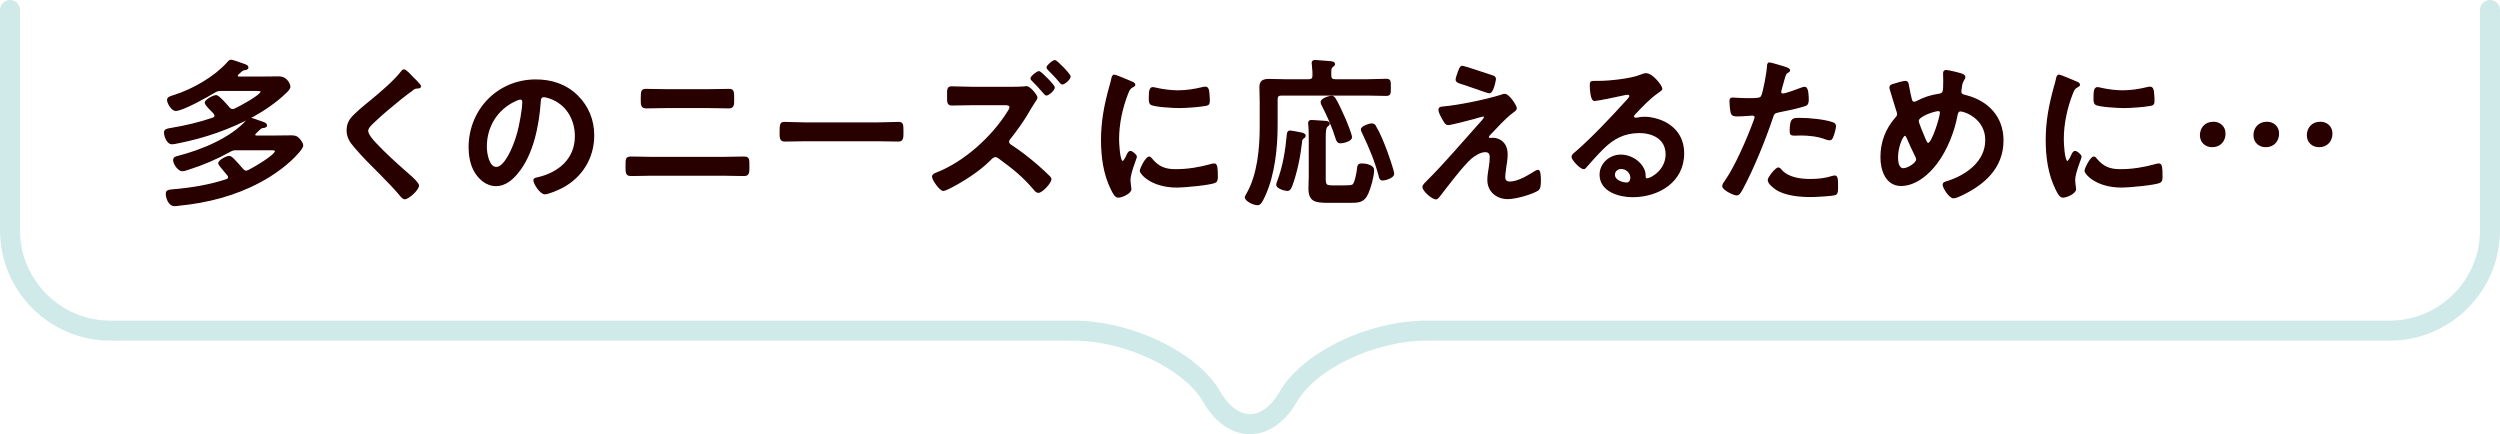 <?xml version="1.0" encoding="UTF-8"?><svg id="b" xmlns="http://www.w3.org/2000/svg" viewBox="0 0 499.039 86.669"><g id="c"><path d="M46.445,21.913c.192,0,.32-.032.48-.128.832-.384,5.248-2.72,5.248-3.52,0-.225-.576-.256-1.057-.256h-6.848c-.64,0-.895.031-1.44.351-1.344.832-6.367,3.648-7.743,3.648-.769,0-1.601-1.44-1.601-2.049,0-.512.576-.64,1.376-.895,3.68-1.185,7.903-3.583,10.527-6.464.192-.224.416-.543.736-.543.256,0,1.632.479,1.952.607.703.256,1.375.384,1.375.8,0,.288-.319.353-.544.384-.479.065-.64.225-1.023.576-.16.128-.576.48-.576.704s.224.288.384.288h5.056c.96,0,1.92-.032,2.88-.032,1.856,0,2.208,1.792,2.208,1.888,0,.448-.544.96-.864,1.248-1.76,1.728-4.319,3.488-6.495,4.672-4.607,2.496-9.632,4.224-14.783,5.248-.384.064-.96.223-1.344.223-1.024,0-1.472-1.663-1.472-2.176,0-.607.448-.672,1.216-.799,2.848-.48,5.663-1.121,8.447-2.08.224-.096.416-.225.416-.512,0-.385-.479-.801-.96-1.28-.544-.544-.992-1.088-.992-1.312,0-.513,1.601-1.377,2.145-1.377.512,0,2.143,1.92,2.527,2.368.192.224.416.416.768.416ZM45.678,35.385c0-.16-.064-.289-.16-.416-.191-.225-.416-.48-.64-.769-.576-.672-1.184-1.407-1.184-1.6,0-.544,1.567-1.345,2.048-1.345.319,0,.672.352.895.576.544.576,1.248,1.344,1.76,1.952.192.224.416.416.736.416.224,0,.351-.064.544-.159.863-.416,5.344-3.008,5.344-3.873,0-.287-.385-.319-1.057-.319h-6.623c-.704,0-.928.032-1.536.384-2.688,1.473-5.216,2.561-8.127,3.488-.353.127-.929.32-1.28.32-.8,0-1.696-1.377-1.696-2.08,0-.512.448-.608.832-.705,4.64-1.184,10.592-3.583,13.791-7.231.192-.225.32-.385.608-.385.288,0,1.76.545,2.24.705.544.191.991.319.991.703,0,.256-.319.32-.512.352-.512.033-.608.16-.992.513-.512.479-.863.8-.863.991,0,.097.064.256.352.289h3.712c1.088,0,2.176-.033,3.264-.033.767,0,1.12.097,1.632.673.192.224.64.864.64,1.184,0,.384-.608,1.12-.863,1.408-2.017,2.335-4.992,4.447-7.712,5.888-4.96,2.655-10.463,4.064-16.03,4.607-.288.031-.673.096-.929.096-1.248,0-1.632-1.76-1.632-2.304,0-.704.384-.704,1.857-.832,3.424-.319,6.879-.895,10.143-1.983.256-.096.448-.225.448-.512Z" style="fill:#280000; stroke:#280000; stroke-miterlimit:10; stroke-width:.283px;"/><path d="M83.885,17.242c0,.319-.448.287-.672.287-.352.032-.608.16-.864.385-.8.575-1.6,1.184-2.399,1.823-1.792,1.472-3.616,2.944-5.279,4.544-.608.576-1.312,1.216-1.312,1.824,0,.799,1.056,1.951,1.6,2.527,1.824,1.951,3.809,3.744,5.792,5.504.544.479,2.752,2.272,2.752,2.912,0,.768-1.952,2.592-2.72,2.592-.352,0-.8-.576-.992-.832-1.216-1.44-2.559-2.784-3.872-4.129-1.728-1.727-3.487-3.455-5.056-5.311-.895-1.024-1.535-1.952-1.535-3.393,0-.8.224-1.567.704-2.207.8-1.057,3.008-2.848,4.127-3.744,1.889-1.568,4.481-3.744,5.984-5.664.128-.16.287-.383.479-.383.416,0,1.344,1.088,1.696,1.44.287.287,1.567,1.472,1.567,1.824Z" style="fill:#280000; stroke:#280000; stroke-miterlimit:10; stroke-width:.283px;"/><path d="M115.245,19.162c2.144,2.143,3.232,4.831,3.232,7.871,0,4.447-2.336,8.255-6.24,10.335-.735.384-2.72,1.28-3.487,1.28-.832,0-2.144-1.984-2.144-2.688,0-.32.479-.385.8-.449,4.191-.991,7.487-3.743,7.487-8.318,0-3.424-1.792-6.496-5.12-7.649-.287-.096-.928-.287-1.216-.287-.735,0-.735.703-.768,1.248-.352,4.671-1.472,10.367-4.544,14.047-1.056,1.279-2.464,2.463-4.224,2.463-1.952,0-3.487-1.407-4.351-3.039-.704-1.312-.992-3.04-.992-4.544,0-7.487,5.728-13.438,13.279-13.438,3.136,0,6.016.928,8.287,3.168ZM102.798,20.09c-3.647,1.728-5.759,5.151-5.759,9.215,0,1.184.416,4.16,2.048,4.16,1.6,0,3.392-3.648,4.287-6.912.416-1.535,1.024-4.703,1.024-6.239,0-.32-.16-.576-.512-.576-.257,0-.832.224-1.089.352Z" style="fill:#280000; stroke:#280000; stroke-miterlimit:10; stroke-width:.283px;"/><path d="M144.59,31.449c1.28,0,2.56-.064,3.84-.064,1.056,0,1.023.287,1.023,1.951,0,1.057,0,1.664-.895,1.664-1.312,0-2.656-.064-3.968-.064h-14.719c-1.312,0-2.656.064-3.968.064-.896,0-.896-.607-.896-1.695,0-1.633-.031-1.92,1.024-1.92,1.279,0,2.56.064,3.84.064h14.719ZM141.389,17.945c1.376,0,2.752-.064,4.128-.064.832,0,.896.32.896,1.793,0,1.248.031,1.823-.96,1.823-1.345,0-2.688-.064-4.032-.064h-8.383c-1.345,0-2.688.064-4.032.064-.992,0-.96-.575-.96-1.855,0-1.472.096-1.761.896-1.761,1.375,0,2.751.064,4.127.064h8.319Z" style="fill:#280000; stroke:#280000; stroke-miterlimit:10; stroke-width:.283px;"/><path d="M175.343,24.568c1.472,0,3.552-.096,3.968-.096.864,0,.895.256.895,2.016,0,1.024-.031,1.633-.863,1.633-1.345,0-2.688-.065-4-.065h-14.719c-1.312,0-2.656.065-4,.065-.832,0-.864-.608-.864-1.6,0-1.793.065-2.049.896-2.049.416,0,2.624.096,3.968.096h14.719Z" style="fill:#280000; stroke:#280000; stroke-miterlimit:10; stroke-width:.283px;"/><path d="M201.902,17.465c.544,0,1.824,0,2.305-.063.191-.032.512-.064.703-.064.672,0,2.048,1.728,2.048,2.143,0,.256-.384.704-.512.928-.448.64-.96,1.567-1.376,2.272-.863,1.472-2.399,3.615-3.487,4.959-.16.192-.288.352-.288.641,0,.351.191.543.479.735,1.76,1.12,3.84,2.752,5.408,4.128.8.703,1.567,1.408,2.304,2.144.128.128.256.288.256.479,0,.705-1.76,2.592-2.464,2.592-.32,0-.576-.256-.768-.512-2.304-2.719-4.256-4.256-7.104-6.335-.225-.16-.448-.288-.704-.288-.48,0-.864.447-1.184.768-2.112,2.112-5.312,4.16-7.968,5.504-.256.128-.992.48-1.248.48-.64,0-2.112-2.112-2.112-2.688,0-.416.416-.575.736-.704,5.567-2.144,11.167-7.199,14.303-12.255.16-.224.416-.64.416-.928,0-.479-.544-.544-1.024-.544h-6.527c-1.376,0-2.752.065-4.096.065-.864,0-.801-.576-.801-1.824,0-1.152-.064-1.729.736-1.729,1.376,0,2.784.096,4.16.096h7.807ZM210.414,17.465c0,.48-1.12,1.473-1.536,1.473-.191,0-.384-.288-.704-.641-.64-.768-1.344-1.504-2.048-2.207-.128-.128-.287-.256-.287-.448,0-.352,1.184-1.312,1.567-1.312.32,0,3.008,2.72,3.008,3.135ZM213.582,15.289c0,.449-1.088,1.44-1.536,1.44-.16,0-.32-.192-.416-.319-.704-.864-1.504-1.696-2.304-2.496-.128-.129-.288-.288-.288-.448,0-.384,1.183-1.344,1.536-1.344.32,0,3.008,2.72,3.008,3.167Z" style="fill:#280000; stroke:#280000; stroke-miterlimit:10; stroke-width:.283px;"/><path d="M225.839,16.377c.256.097.641.225.641.545,0,.191-.128.224-.448.416-.544.287-.672.576-.992,1.375-1.12,2.848-1.792,6.049-1.792,9.088,0,.607.128,4.479.864,4.479.288,0,.736-.928.864-1.247.191-.416.384-.769.672-.769.319,0,1.151.672,1.151,1.024,0,.287-1.279,3.199-1.279,4.639,0,.32.096,1.057.128,1.344.031.16.064.352.064.48,0,.801-1.823,1.568-2.495,1.568-.544,0-.929-.704-1.345-1.568-1.504-3.039-1.951-6.463-1.951-9.823,0-3.743.64-7.007,1.632-10.591.16-.545.319-1.057.416-1.6.064-.289.128-.705.479-.705.256,0,2.944,1.152,3.392,1.344ZM229.806,31.672c1.376,1.696,2.72,2.24,4.864,2.24,2.399,0,4.735-.384,7.039-1.023.16-.065.48-.129.672-.129.512,0,.576.768.576,2.4,0,.385.032.96-.384,1.184-.896.48-6.304.961-7.584.961-5.184,0-7.327-2.688-7.327-3.2,0-.448,1.12-2.72,1.728-2.72.192,0,.32.16.416.287ZM230.959,17.689c1.312.288,2.848.48,4.191.48,1.6,0,3.296-.256,4.863-.641.16-.031.385-.096.576-.096.448,0,.576.384.641.768.064.576.128,1.152.128,1.728,0,.672,0,.928-.608,1.056-1.28.256-4.031.448-5.376.448-.991,0-4.927-.192-5.6-.641-.352-.224-.319-.895-.319-1.248,0-1.535.16-2.016.672-2.016.224,0,.576.096.832.16Z" style="fill:#280000; stroke:#280000; stroke-miterlimit:10; stroke-width:.283px;"/><path d="M266.478,15.962h6.367c1.345,0,2.656-.097,3.872-.097.832,0,.769.385.769,1.568s.064,1.568-.769,1.568c-1.28,0-2.559-.065-3.872-.065h-17.086c-.608,0-.864.256-.864.896v5.15c0,4.512-.544,9.824-2.432,13.983-.672,1.504-.96,1.856-1.44,1.856-.832,0-2.399-.801-2.399-1.44,0-.159.192-.448.256-.575,2.24-3.776,2.72-9.184,2.72-13.472v-4.991c0-.992-.064-1.952-.064-2.944,0-1.247.672-1.504,1.791-1.504,1.057,0,2.112.064,3.168.064h4.736c.607,0,.895-.257.895-.864.032-.704-.064-1.535-.128-2.24,0-.096-.032-.224-.032-.319,0-.353.288-.416.608-.416.416,0,2.432.192,2.943.224.288.032.832.065.832.448,0,.224-.16.288-.384.479-.384.289-.384.705-.353,1.824,0,.607.288.864.864.864ZM259.759,26.585c.256.063.736.16.736.512,0,.192-.224.384-.384.479-.32.257-.32.449-.352.865-.319,2.848-.96,5.982-1.951,8.671-.16.384-.353.864-.832.864-.513,0-2.08-.448-2.08-1.088,0-.225.16-.608.256-.864,1.088-2.976,1.568-6.016,1.857-9.184.031-.288.096-.64.479-.64.32,0,1.855.287,2.272.384ZM268.686,37.145c.352,0,1.152,0,1.439-.256.448-.416.832-2.528.896-3.2.064-.64.128-.929.832-.929s2.304.257,2.304,1.185c0,1.185-.64,3.487-1.12,4.575-.832,1.92-1.983,1.824-3.808,1.824h-4.191c-2.496,0-3.712-.224-3.712-2.752,0-.8.064-1.6.064-2.399v-7.008c0-1.024,0-2.272-.096-3.296,0-.096-.032-.224-.032-.32,0-.383.225-.479.544-.479.416,0,2.4.16,2.912.192.224.031.576.096.576.416,0,.224-.192.32-.352.447-.416.32-.447,1.248-.447,2.272v8.224c0,1.312.224,1.504,1.504,1.504h2.688ZM267.598,28.473c-.544,0-.704-.384-.864-.863-.704-2.305-1.695-4.512-2.815-6.688-.096-.192-.16-.32-.16-.545,0-.64,1.568-1.119,2.08-1.119.288,0,.479.191.64.447.48.736,1.472,2.88,1.856,3.775.287.641,1.407,3.36,1.407,3.904,0,.8-1.888,1.088-2.144,1.088ZM274.574,25.273c.832,1.407,1.664,3.487,2.239,5.055.257.705,1.345,3.776,1.345,4.352,0,.832-1.857,1.217-2.145,1.217-.544,0-.607-.48-.704-.896-.767-2.912-1.951-5.695-3.231-8.383-.096-.192-.288-.576-.288-.768,0-.576,1.601-1.088,2.016-1.088.353,0,.608.223.769.512Z" style="fill:#280000; stroke:#280000; stroke-miterlimit:10; stroke-width:.283px;"/><path d="M300.558,33.24c-.065.512-.225,1.6-.225,2.08,0,.704.32,1.056,1.057,1.056,1.535,0,3.455-1.12,4.735-1.919.224-.129.64-.416.896-.416.448,0,.416,1.663.416,2.016,0,.576.032,1.6-.544,1.92-1.312.767-4.384,1.631-5.919,1.631-2.176,0-3.937-1.439-3.937-3.68,0-.863.16-1.695.288-2.527.097-.672.192-1.344.192-2.016,0-.736-.288-1.152-1.056-1.152-.992,0-2.112.736-2.848,1.344-1.601,1.377-4.672,5.439-6.08,7.264-.192.225-.576.832-.895.832-.672,0-2.561-1.6-2.561-2.336,0-.384.513-.832.768-1.088,3.647-3.615,6.943-7.551,10.367-11.359.288-.32,1.151-1.184,1.151-1.504,0-.16-.128-.256-.288-.256-.256,0-1.6.416-1.951.512-.736.192-4.479,1.185-5.023,1.185-.448,0-.576-.257-.864-.736-.064-.128-.128-.256-.224-.384-.257-.447-.736-1.279-.736-1.792,0-.416.32-.479.672-.512,3.136-.256,8.543-1.376,11.551-2.304.257-.096.608-.225.896-.225.768,0,2.239,2.24,2.239,2.721,0,.351-.416.607-.703.799-1.601,1.217-3.04,2.849-4.448,4.32-.16.16-.416.416-.416.641,0,.191.16.319.32.319.224,0,.416-.032.64-.032.864,0,2.784.544,2.784,3.2,0,.768-.128,1.632-.256,2.399ZM297.87,15.162c.32.096.608.224.608.607,0,.16-.448,2.72-1.184,2.72-.225,0-2.017-.64-3.393-1.12-.607-.224-1.151-.416-1.376-.479-1.119-.352-1.823-.479-1.823-.992,0-.352.352-1.247.479-1.632.32-.863.448-.992.8-.992.257,0,5.184,1.664,5.888,1.889Z" style="fill:#280000; stroke:#280000; stroke-miterlimit:10; stroke-width:.283px;"/><path d="M331.694,17.722c0,.224-.352.416-.704.672-1.792,1.248-3.136,2.72-4.64,4.288-.128.127-.319.352-.319.543,0,.256.256.416.544.416.128,0,.287-.031.415-.064.416-.097.896-.128,1.312-.128,1.28,0,2.783.384,3.936.96,2.496,1.28,3.808,3.424,3.808,6.208,0,5.663-5.024,8.607-10.175,8.607-2.656,0-6.432-1.088-6.432-4.353,0-2.208,1.952-3.872,4.096-3.872,1.664,0,3.359.896,4.256,2.272.479.735.575,1.216.575,2.048.032.225.128.416.385.416.832,0,3.871-1.695,3.871-4.928,0-3.103-2.624-4.384-5.407-4.384-2.912,0-5.12,1.12-7.168,3.136-1.248,1.216-2.399,2.527-3.552,3.84-.096.128-.191.225-.352.225-.672,0-2.304-1.793-2.304-2.305,0-.384.479-.736.768-.959,3.296-2.849,7.008-6.816,9.951-10.048.256-.256.832-.832.832-1.151,0-.289-.288-.385-.544-.385-.16,0-.576.096-.767.128-.769.192-5.28,1.12-5.792,1.12-.704,0-.8-2.4-.8-2.943,0-.736.032-.801.992-.801h.767c2.048,0,6.24-.447,8.096-1.184.352-.128.864-.352,1.216-.352,1.28,0,3.136,2.432,3.136,2.976ZM323.598,33.592c-.704,0-1.376.513-1.376,1.28,0,1.152,1.536,1.696,2.496,1.696.608,0,.864-.576.864-1.088,0-.992-.864-1.889-1.984-1.889Z" style="fill:#280000; stroke:#280000; stroke-miterlimit:10; stroke-width:.283px;"/><path d="M356.015,13.369c.288.097,1.184.32,1.184.673,0,.159-.191.256-.288.319-.479.289-.512.416-.735,1.121-.097.352-.769,2.688-.769,2.848,0,.287.225.479.48.479.576,0,3.071-.929,3.712-1.185.224-.096.447-.16.672-.16.64,0,.64,1.953.64,2.433,0,.544-.064.991-.607,1.151-1.568.512-3.616.928-5.248,1.248-.928.192-1.024.352-1.312,1.248-1.44,4.32-3.809,10.144-5.952,14.111-.416.767-.672,1.216-1.151,1.216-.513,0-2.72-1.024-2.72-1.728,0-.32.351-.801.544-1.057,2.016-2.879,4.415-8.447,5.663-11.839.065-.192.256-.672.256-.832,0-.319-.256-.479-.576-.479-.447,0-1.855.16-2.848.16-.64,0-1.151.031-1.344-.576-.128-.416-.256-1.855-.256-2.336,0-.351.096-.576.479-.576.288,0,1.633.128,3.008.128,2.048,0,2.528-.032,2.816-.512.384-.64,1.151-4.896,1.184-5.823.032-.48.032-.801.353-.801.287,0,2.399.641,2.815.767ZM355.567,34.008c1.408,1.568,3.84,1.857,5.792,1.857,1.664,0,2.976-.16,4.544-.64.096-.032.224-.064.319-.064.544,0,.544.736.544,2.016,0,.641.032,1.377-.352,1.6-.576.257-4.192.416-4.992.416-2.111,0-5.056-.256-6.848-1.439-.512-.352-1.567-1.152-1.567-1.824,0-.479,1.472-2.367,1.983-2.367.225,0,.448.287.576.447ZM359.471,23.674c1.695,0,4.831.287,6.432.895.287.097.447.289.447.641,0,.48-.384,1.792-.608,2.24-.128.287-.256.416-.576.416-.224,0-.448-.064-.672-.16-1.6-.608-3.36-.801-5.088-.801-.416,0-.8.033-1.216.033-.64,0-.8-.16-.8-.705,0-2.752.576-2.559,2.08-2.559Z" style="fill:#280000; stroke:#280000; stroke-miterlimit:10; stroke-width:.283px;"/><path d="M391.632,14.842c.224.096.544.225.544.544,0,.224-.129.353-.225.544-.448.704-.448,1.279-.544,2.08,0,.064-.032.224-.032.287,0,.641.608.705,1.057.832,4.384,1.121,7.359,4.256,7.359,8.896,0,5.407-3.68,8.703-8.256,10.879-.416.191-1.12.543-1.6.543-.736,0-2.016-1.951-2.016-2.592,0-.383.479-.479.991-.639,3.712-1.217,7.519-3.937,7.519-8.256,0-4.351-4.191-5.855-5.087-5.855-.448,0-.641.416-.704.767-.608,3.359-2.048,7.008-4.096,9.728-1.632,2.176-4.224,4.384-7.071,4.384-2.977,0-3.968-3.103-3.968-5.568,0-3.039.991-5.631,2.975-7.902.224-.225.352-.416.352-.736,0-.256-.096-.512-.191-.767-.448-1.344-.8-2.721-1.248-4.096-.032-.129-.096-.32-.096-.48,0-.288.256-.448.512-.512.479-.16,2.111-.641,2.527-.641.512,0,.544.512.608.928.128.768.384,1.984.576,2.721.096.287.224.512.575.512.225,0,.352-.064.544-.16,1.44-.736,2.656-1.152,4.256-1.408,1.088-.16,1.152-.351,1.152-2.783,0-.48-.032-.96-.032-1.408,0-.32.064-.576.448-.576.447,0,2.688.545,3.168.736ZM382.512,31.352c-.64-1.312-1.248-2.592-1.823-3.936-.064-.16-.225-.448-.448-.448-.512,0-1.504,2.368-1.504,4.416,0,.832.128,2.336,1.216,2.336.928,0,2.688-1.152,2.688-1.889,0-.191-.064-.319-.128-.479ZM382.864,24.153c0,.415,1.088,2.976,1.312,3.487.288.641.416,1.024.736,1.024.832,0,2.464-5.279,2.464-6.175,0-.288-.16-.448-.448-.448-.768,0-4.064,1.057-4.064,2.112Z" style="fill:#280000; stroke:#280000; stroke-miterlimit:10; stroke-width:.283px;"/><path d="M414.416,16.377c.256.097.641.225.641.545,0,.191-.128.224-.448.416-.544.287-.672.576-.992,1.375-1.12,2.848-1.792,6.049-1.792,9.088,0,.607.128,4.479.864,4.479.288,0,.736-.928.864-1.247.191-.416.384-.769.672-.769.319,0,1.151.672,1.151,1.024,0,.287-1.279,3.199-1.279,4.639,0,.32.096,1.057.128,1.344.031.16.064.352.064.48,0,.801-1.823,1.568-2.495,1.568-.544,0-.929-.704-1.345-1.568-1.504-3.039-1.951-6.463-1.951-9.823,0-3.743.64-7.007,1.632-10.591.16-.545.319-1.057.416-1.6.064-.289.128-.705.479-.705.256,0,2.944,1.152,3.392,1.344ZM418.384,31.672c1.376,1.696,2.72,2.24,4.864,2.24,2.399,0,4.735-.384,7.039-1.023.16-.065.48-.129.672-.129.512,0,.576.768.576,2.4,0,.385.032.96-.384,1.184-.896.48-6.304.961-7.584.961-5.184,0-7.327-2.688-7.327-3.2,0-.448,1.12-2.72,1.728-2.72.192,0,.32.16.416.287ZM419.536,17.689c1.312.288,2.848.48,4.191.48,1.6,0,3.296-.256,4.863-.641.16-.031.385-.096.576-.096.448,0,.576.384.641.768.064.576.128,1.152.128,1.728,0,.672,0,.928-.608,1.056-1.28.256-4.031.448-5.376.448-.991,0-4.927-.192-5.6-.641-.351-.224-.319-.895-.319-1.248,0-1.535.16-2.016.672-2.016.224,0,.576.096.832.16Z" style="fill:#280000; stroke:#280000; stroke-miterlimit:10; stroke-width:.283px;"/><path d="M444.112,26.648c0,1.44-.928,2.592-2.527,2.592-1.312,0-2.304-.895-2.304-2.239,0-1.345.863-2.56,2.56-2.56,1.28,0,2.272.895,2.272,2.207ZM454.8,26.648c0,1.44-.928,2.592-2.527,2.592-1.312,0-2.305-.895-2.305-2.239,0-1.345.864-2.56,2.561-2.56,1.279,0,2.272.895,2.272,2.207ZM465.455,26.648c0,1.44-.928,2.592-2.528,2.592-1.312,0-2.304-.895-2.304-2.239,0-1.345.864-2.56,2.561-2.56,1.279,0,2.271.895,2.271,2.207Z" style="fill:#280000; stroke:#280000; stroke-miterlimit:10; stroke-width:.283px;"/><path d="M2,2v44c0,11,9,20,20,20h192.258c11,0,23.434,5.948,27.631,13.217s11.065,7.269,15.261,0c4.197-7.269,16.631-13.217,27.631-13.217h192.258c11,0,20-9,20-20V2" style="fill:none; stroke:#d0eae9; stroke-linecap:round; stroke-linejoin:round; stroke-width:4px;"/></g></svg>
